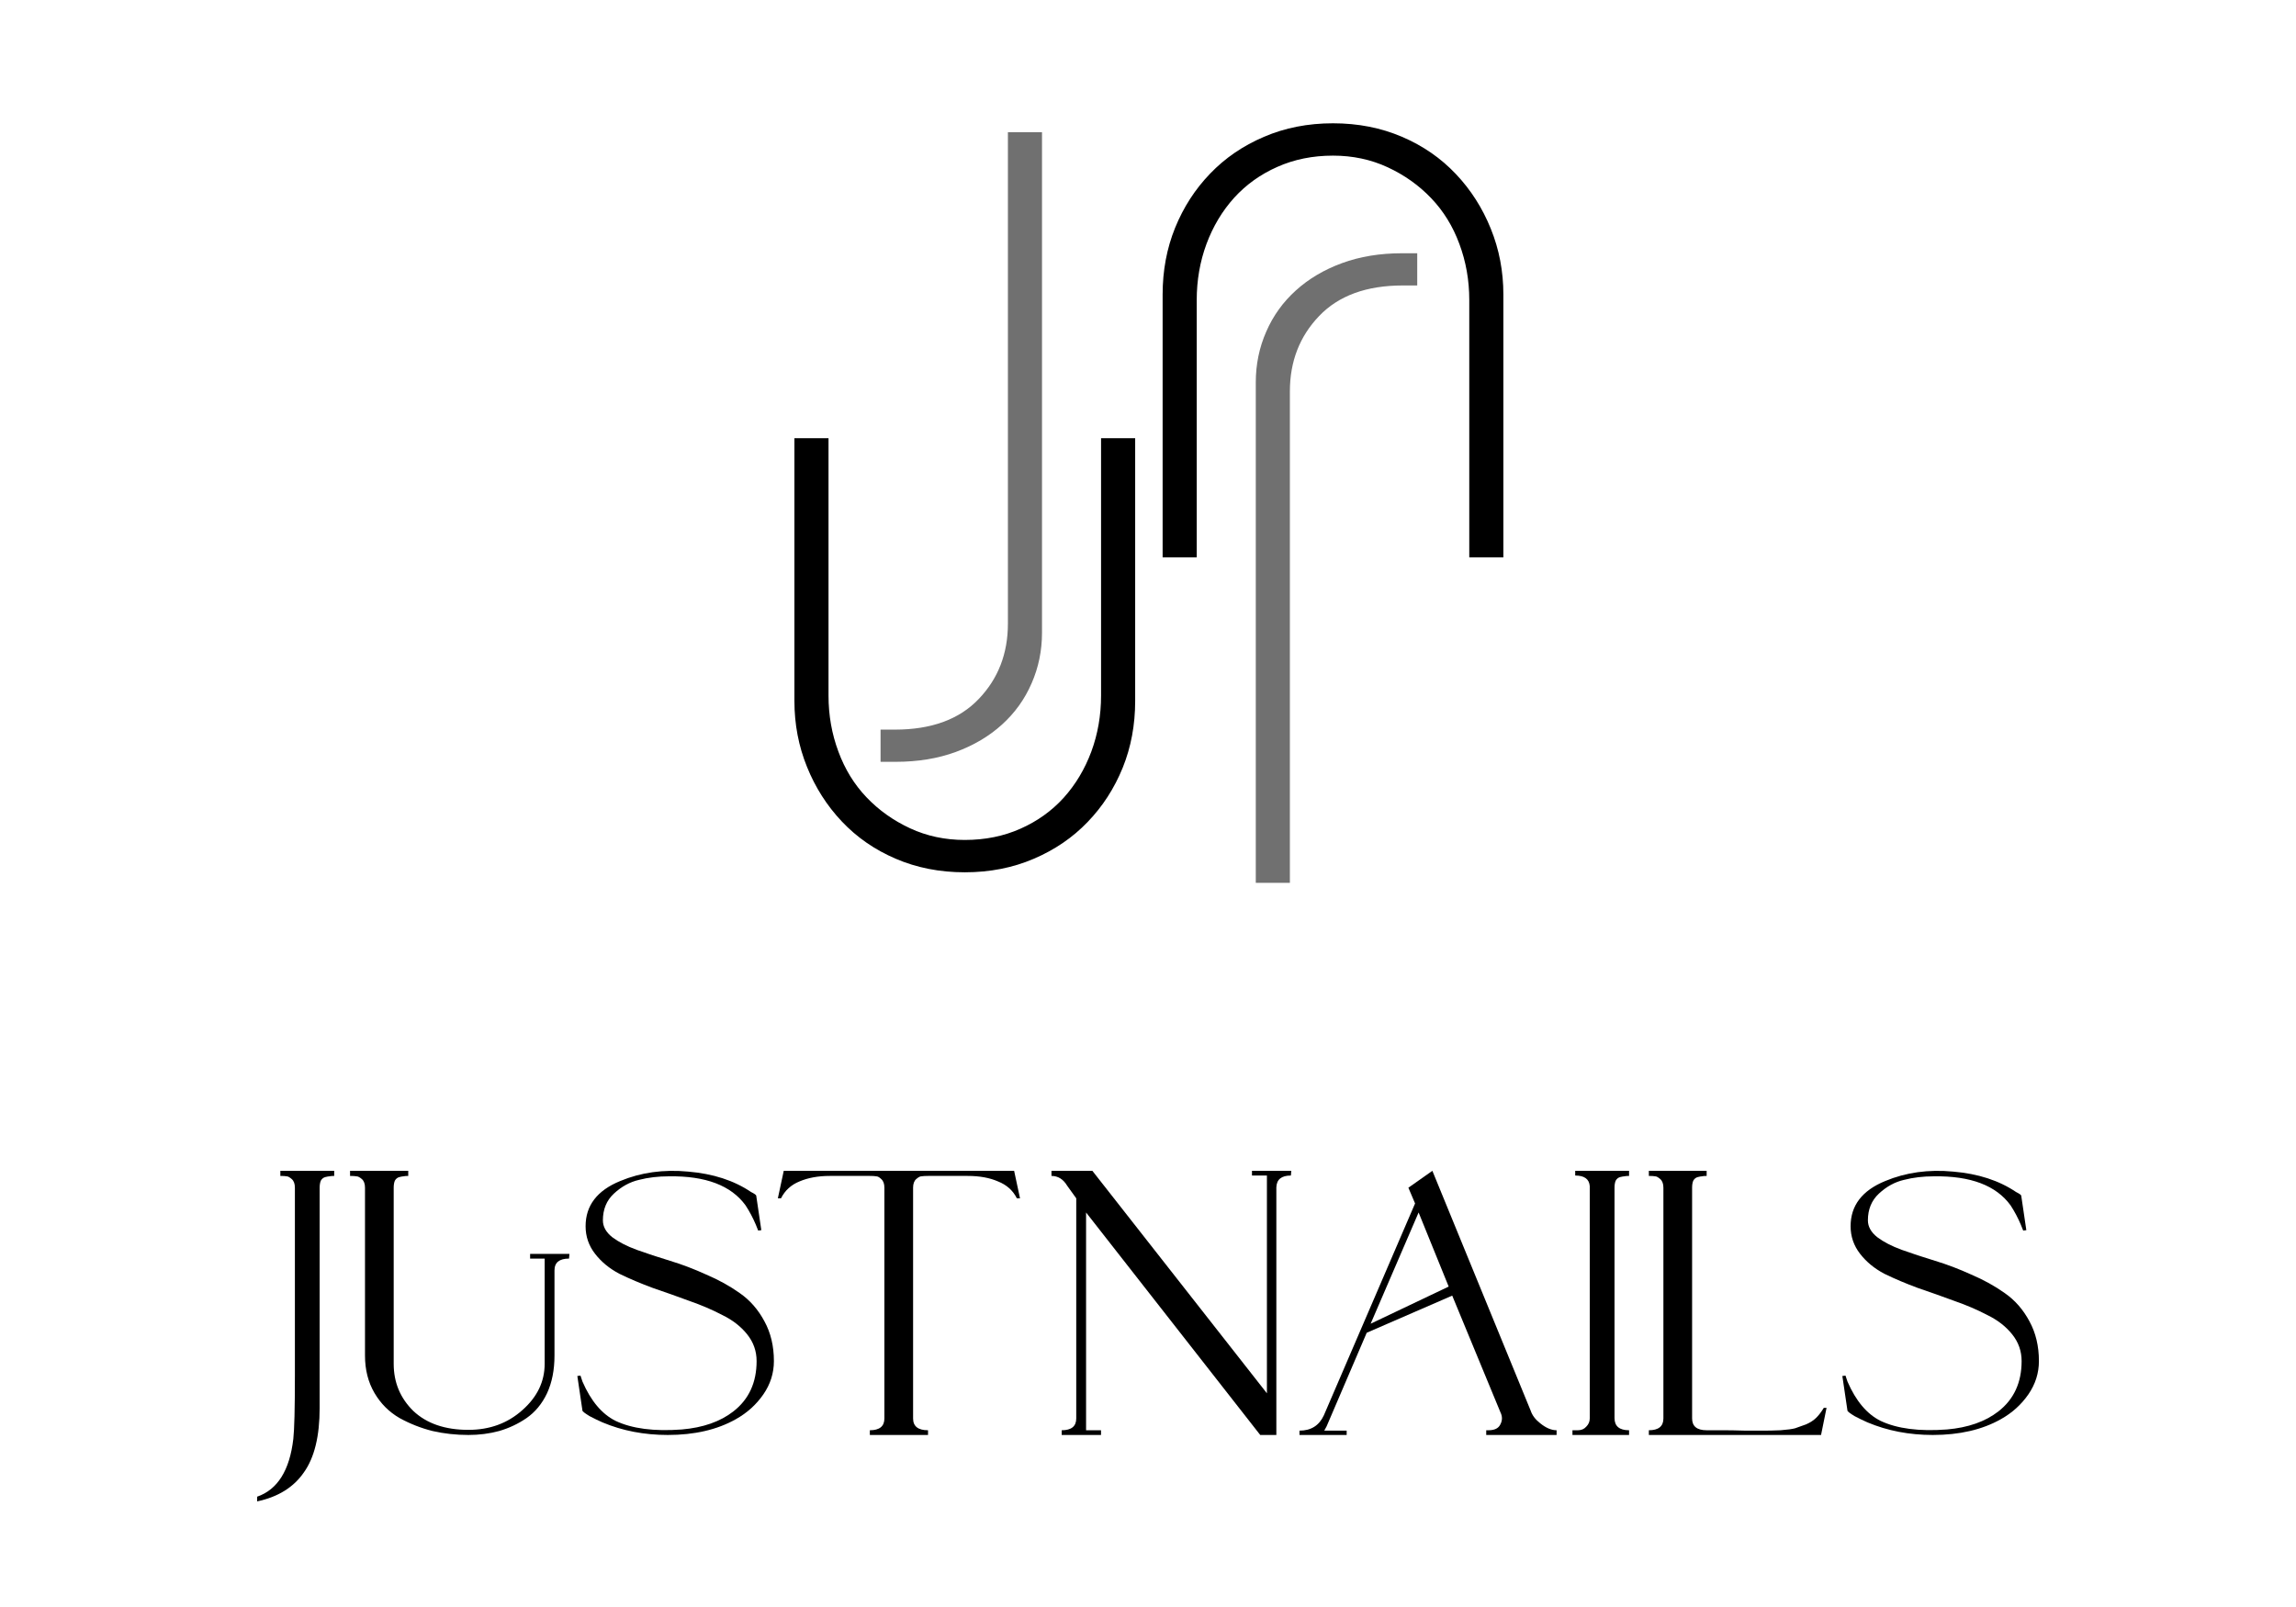 <svg width="500" height="350" viewBox="0 0 500 350" fill="none" xmlns="http://www.w3.org/2000/svg">
<path d="M327.39 121.393H319.963V65.34C319.963 61.038 319.241 56.971 317.812 53.14C316.398 49.294 314.349 45.971 311.682 43.179C309.008 40.372 305.847 38.125 302.193 36.43C298.553 34.743 294.59 33.896 290.287 33.896C285.866 33.896 281.829 34.714 278.175 36.342C274.52 37.955 271.382 40.195 268.774 43.061C266.18 45.934 264.162 49.294 262.732 53.14C261.318 56.971 260.611 61.038 260.611 65.34V121.393H253.184V64.162C253.184 58.96 254.083 54.112 255.895 49.633C257.722 45.139 260.264 41.197 263.528 37.815C266.785 34.419 270.697 31.744 275.257 29.799C279.81 27.84 284.82 26.852 290.287 26.852C295.746 26.852 300.756 27.84 305.317 29.799C309.87 31.744 313.782 34.448 317.046 37.904C320.302 41.344 322.837 45.316 324.649 49.81C326.476 54.311 327.39 59.093 327.39 64.162V121.393Z" fill="black"/>
<path d="M219.492 28.797H226.918V137.808C226.918 141.712 226.159 145.389 224.649 148.829C223.153 152.285 221.002 155.283 218.195 157.818C215.403 160.352 212.05 162.334 208.146 163.771C204.256 165.2 199.894 165.922 195.061 165.922H191.76V158.908H194.884C202.819 158.908 208.897 156.683 213.126 152.248C217.37 147.827 219.492 142.353 219.492 135.833V28.797Z" fill="#707070"/>
<path d="M173 95.442H180.426V151.495C180.426 155.797 181.148 159.864 182.578 163.695C183.992 167.541 186.041 170.864 188.708 173.656C191.382 176.463 194.543 178.71 198.197 180.405C201.837 182.092 205.8 182.939 210.103 182.939C214.523 182.939 218.561 182.122 222.215 180.493C225.869 178.88 229.008 176.64 231.616 173.774C234.21 170.901 236.228 167.541 237.658 163.695C239.072 159.864 239.779 155.797 239.779 151.495V95.442H247.206V152.673C247.206 157.875 246.307 162.723 244.495 167.202C242.667 171.696 240.126 175.638 236.862 179.02C233.605 182.416 229.693 185.091 225.133 187.036C220.58 188.995 215.57 189.983 210.103 189.983C204.644 189.983 199.634 188.995 195.073 187.036C190.52 185.091 186.608 182.387 183.344 178.931C180.088 175.491 177.553 171.52 175.741 167.025C173.914 162.524 173 157.742 173 152.673V95.442Z" fill="black"/>
<path d="M280.898 192.283H273.472V83.272C273.472 79.368 274.231 75.691 275.741 72.251C277.236 68.795 279.388 65.797 282.195 63.262C284.987 60.728 288.339 58.746 292.244 57.309C296.134 55.88 300.496 55.158 305.329 55.158H308.63V62.172H305.506C297.571 62.172 291.493 64.397 287.264 68.832C283.02 73.253 280.898 78.727 280.898 85.247V192.283Z" fill="#707070"/>
<path d="M420.899 312.532C415.763 312.532 411.025 311.618 406.688 309.792C405.889 309.45 404.947 308.993 403.862 308.422C402.835 307.794 402.321 307.395 402.321 307.224L401.208 299.69L401.893 299.604L402.321 300.888C404.148 305.112 406.545 307.966 409.513 309.45C413.109 311.162 417.931 311.79 423.981 311.333C428.604 310.933 432.343 309.621 435.197 307.395C438.564 304.769 440.248 301.117 440.248 296.436C440.248 294.268 439.563 292.327 438.193 290.615C436.823 288.903 435.025 287.504 432.799 286.42C430.631 285.278 428.233 284.251 425.608 283.338C422.983 282.367 420.329 281.426 417.646 280.513C415.021 279.542 412.595 278.515 410.369 277.43C408.2 276.289 406.431 274.834 405.061 273.064C403.691 271.295 403.006 269.297 403.006 267.071C403.006 262.562 405.518 259.281 410.54 257.226C415.049 255.342 419.986 254.658 425.351 255.171C430.773 255.628 435.339 257.112 439.049 259.623C439.734 259.966 440.105 260.222 440.162 260.394L441.275 267.928L440.59 268.013L440.076 266.729C439.449 265.245 438.707 263.847 437.851 262.534C434.711 258.196 429.147 256.084 421.156 256.199C418.816 256.199 416.647 256.455 414.65 256.969C412.652 257.426 410.826 258.425 409.17 259.966C407.572 261.45 406.773 263.39 406.773 265.787C406.773 267.157 407.458 268.384 408.828 269.469C410.198 270.496 411.967 271.409 414.136 272.208C416.362 273.007 418.788 273.806 421.413 274.605C424.038 275.404 426.664 276.403 429.289 277.602C431.972 278.743 434.398 280.084 436.566 281.625C438.792 283.167 440.59 285.221 441.96 287.79C443.33 290.301 444.015 293.183 444.015 296.436C444.015 299.062 443.244 301.488 441.703 303.713C440.162 305.939 438.164 307.737 435.71 309.107C431.658 311.39 426.721 312.532 420.899 312.532Z" fill="black"/>
<path d="M359.071 312.532V311.504C361.183 311.504 362.239 310.648 362.239 308.936V258.681C362.239 257.825 362.011 257.197 361.554 256.798C361.097 256.398 360.726 256.199 360.441 256.199C360.156 256.141 359.699 256.113 359.071 256.113V255H371.656V256.113C371.2 256.113 370.857 256.141 370.629 256.199C370.458 256.199 370.144 256.256 369.687 256.37C369.288 256.484 368.974 256.741 368.745 257.14C368.574 257.54 368.489 258.054 368.489 258.681V308.936C368.489 310.648 369.545 311.504 371.656 311.504H375.509C376.593 311.504 378.134 311.533 380.132 311.59C382.187 311.59 383.614 311.59 384.413 311.59C385.212 311.59 386.325 311.561 387.751 311.504C389.235 311.39 390.291 311.247 390.919 311.076C391.604 310.848 392.403 310.562 393.316 310.22C394.229 309.82 394.971 309.335 395.542 308.765C396.113 308.194 396.655 307.48 397.169 306.624H397.768L396.57 312.532H359.071Z" fill="black"/>
<path d="M342.434 312.532V311.504H343.632C344.374 311.504 344.973 311.247 345.43 310.734C345.944 310.22 346.201 309.621 346.201 308.936V258.339C346.086 256.798 345.031 256.027 343.033 256.027V255H354.762V256.113C354.305 256.113 353.963 256.141 353.734 256.199C353.563 256.199 353.249 256.256 352.793 256.37C352.393 256.484 352.079 256.741 351.851 257.14C351.68 257.54 351.594 258.054 351.594 258.681V308.85C351.594 310.62 352.65 311.504 354.762 311.504V312.532H342.434Z" fill="black"/>
<path d="M282.99 312.532V311.59C285.501 311.59 287.27 310.477 288.298 308.251L308.16 262.106L306.704 258.681L311.927 255L333.33 307.224C333.672 308.251 334.357 309.164 335.385 309.963C336.64 310.99 337.839 311.504 338.98 311.504V312.532H323.656V311.504H324.169C325.482 311.504 326.338 311.076 326.738 310.22C327.194 309.364 327.194 308.479 326.738 307.566L316.249 282.183L297.629 290.272L288.897 310.648L288.383 311.59H293.263V312.532H282.99ZM298.486 288.303L315.479 280.213L308.93 264.075L298.486 288.303Z" fill="black"/>
<path d="M231.206 312.532V311.504C233.318 311.504 234.374 310.648 234.374 308.936V260.993L232.405 258.253C231.549 256.826 230.407 256.113 228.98 256.113V255H237.884L275.896 303.457V256.027H272.643V255H281.204L281.118 256.027C279.064 256.027 278.008 256.883 277.951 258.596V312.532H274.441L236.514 264.075V311.504H239.768V312.532H231.206Z" fill="black"/>
<path d="M220.846 255L222.13 260.993H221.445C220.589 259.281 219.219 258.054 217.336 257.312C215.51 256.512 213.312 256.113 210.744 256.113C208.233 256.113 205.35 256.113 202.097 256.113C201.469 256.113 200.984 256.141 200.642 256.199C200.356 256.199 199.985 256.398 199.529 256.798C199.072 257.197 198.844 257.825 198.844 258.681V308.936C198.844 310.648 199.928 311.504 202.097 311.504V312.532H189.426V311.504C191.538 311.504 192.594 310.648 192.594 308.936V258.681C192.594 257.825 192.366 257.197 191.909 256.798C191.51 256.398 191.139 256.199 190.796 256.199C190.511 256.141 190.054 256.113 189.426 256.113C186.173 256.113 183.262 256.113 180.694 256.113C178.183 256.113 175.985 256.512 174.102 257.312C172.275 258.054 170.934 259.281 170.078 260.993H169.393L170.677 255H220.846Z" fill="black"/>
<path d="M145.418 312.532C140.281 312.532 135.544 311.618 131.206 309.792C130.407 309.45 129.465 308.993 128.381 308.422C127.354 307.794 126.84 307.395 126.84 307.224L125.727 299.69L126.412 299.604L126.84 300.888C128.666 305.112 131.064 307.966 134.031 309.45C137.627 311.162 142.45 311.79 148.5 311.333C153.123 310.933 156.861 309.621 159.715 307.395C163.083 304.769 164.766 301.117 164.766 296.436C164.766 294.268 164.081 292.327 162.712 290.615C161.342 288.903 159.544 287.504 157.318 286.42C155.149 285.278 152.752 284.251 150.127 283.338C147.501 282.367 144.847 281.426 142.165 280.513C139.539 279.542 137.113 278.515 134.888 277.43C132.719 276.289 130.949 274.834 129.58 273.064C128.21 271.295 127.525 269.297 127.525 267.071C127.525 262.562 130.036 259.281 135.059 257.226C139.568 255.342 144.505 254.658 149.87 255.171C155.292 255.628 159.858 257.112 163.568 259.623C164.253 259.966 164.624 260.222 164.681 260.394L165.794 267.928L165.109 268.013L164.595 266.729C163.967 265.245 163.225 263.847 162.369 262.534C159.23 258.196 153.665 256.084 145.675 256.199C143.335 256.199 141.166 256.455 139.168 256.969C137.171 257.426 135.344 258.425 133.689 259.966C132.091 261.45 131.292 263.39 131.292 265.787C131.292 267.157 131.977 268.384 133.347 269.469C134.716 270.496 136.486 271.409 138.655 272.208C140.88 273.007 143.306 273.806 145.932 274.605C148.557 275.404 151.182 276.403 153.808 277.602C156.49 278.743 158.916 280.084 161.085 281.625C163.311 283.167 165.109 285.221 166.479 287.79C167.848 290.301 168.533 293.183 168.533 296.436C168.533 299.062 167.763 301.488 166.222 303.713C164.681 305.939 162.683 307.737 160.229 309.107C156.177 311.39 151.24 312.532 145.418 312.532Z" fill="black"/>
<path d="M102.002 312.532C99.319 312.532 96.722 312.246 94.211 311.675C91.7 311.048 89.303 310.106 87.02 308.85C84.737 307.537 82.91 305.711 81.54 303.371C80.171 301.031 79.486 298.32 79.486 295.238V258.681C79.486 257.825 79.257 257.197 78.801 256.798C78.344 256.398 77.945 256.199 77.602 256.199C77.317 256.141 76.86 256.113 76.232 256.113V255H88.903V256.113C88.447 256.113 88.104 256.141 87.876 256.199C87.704 256.199 87.391 256.256 86.934 256.37C86.534 256.484 86.221 256.741 85.992 257.14C85.821 257.54 85.735 258.054 85.735 258.681V297.036C85.735 301.088 87.162 304.512 90.016 307.309C92.927 310.049 96.922 311.419 102.002 311.419C106.625 311.419 110.534 309.992 113.731 307.138C116.984 304.284 118.611 300.917 118.611 297.036V274.114H115.443V273.087H124.004L123.919 274.114C121.807 274.114 120.751 274.971 120.751 276.683V295.238C120.751 298.377 120.209 301.117 119.124 303.457C118.04 305.74 116.556 307.537 114.672 308.85C112.846 310.106 110.848 311.048 108.68 311.675C106.568 312.246 104.342 312.532 102.002 312.532Z" fill="black"/>
<path d="M56 327V325.973C60.452 324.432 63.077 320.237 63.876 313.388C64.105 311.333 64.219 306.767 64.219 299.69V258.681C64.219 257.825 63.99 257.197 63.534 256.798C63.077 256.398 62.706 256.199 62.421 256.199C62.136 256.141 61.679 256.113 61.051 256.113V255H72.78V256.113C72.323 256.113 71.981 256.141 71.753 256.199C71.582 256.199 71.267 256.256 70.811 256.37C70.411 256.484 70.097 256.741 69.869 257.14C69.698 257.54 69.612 258.054 69.612 258.681V306.624C69.612 312.788 68.471 317.468 66.188 320.665C63.962 323.918 60.566 326.03 56 327Z" fill="black"/>
</svg>
